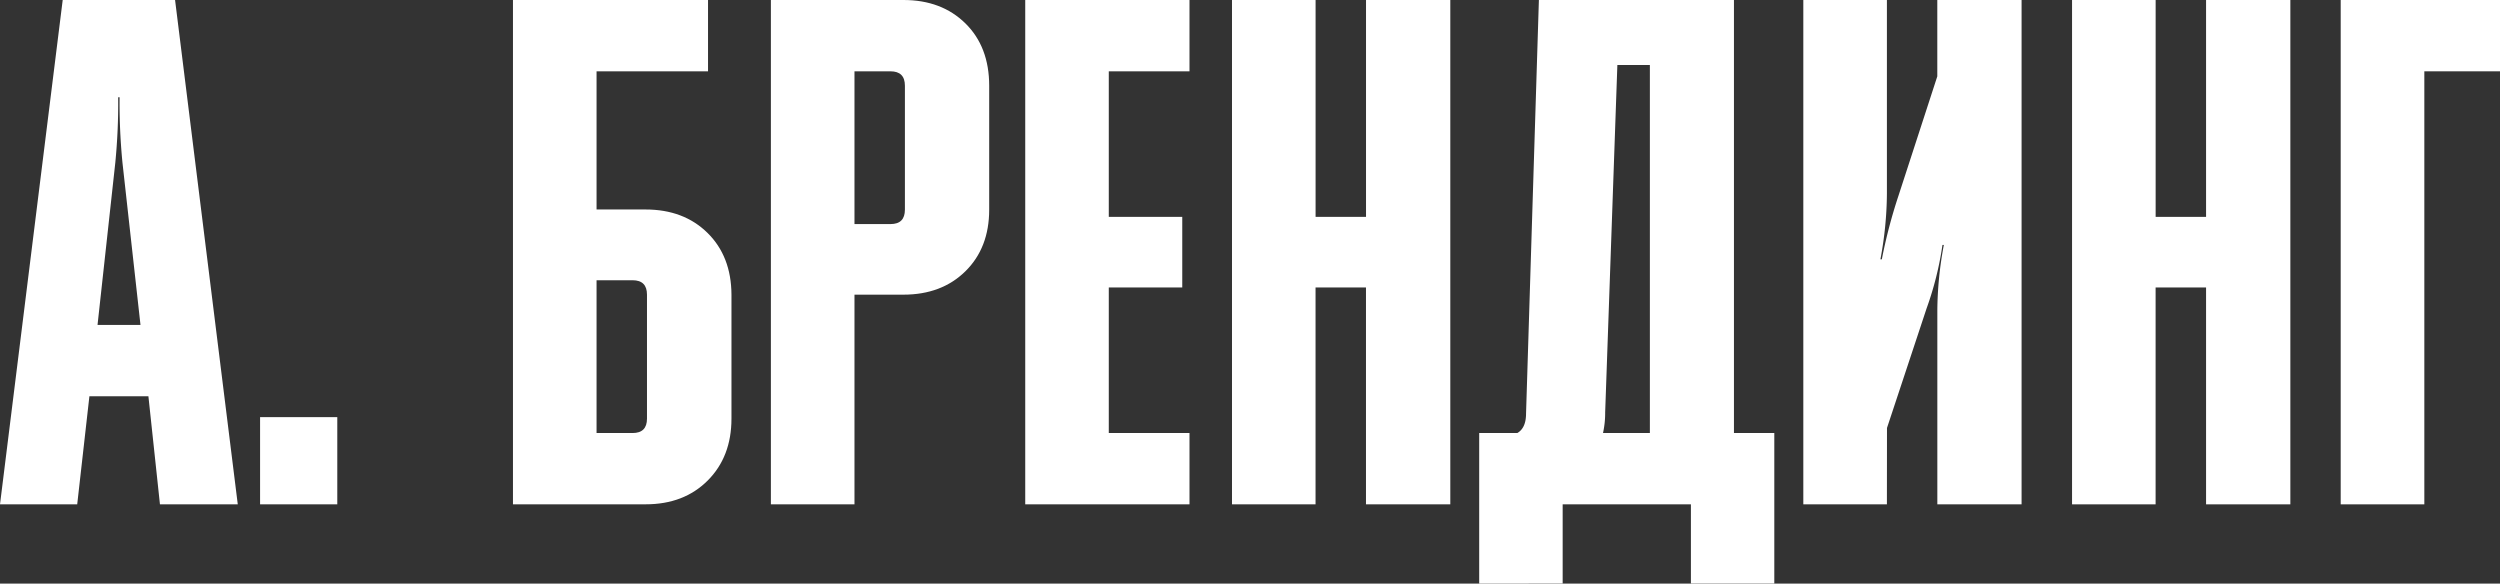 <?xml version="1.0" encoding="UTF-8"?> <svg xmlns="http://www.w3.org/2000/svg" viewBox="0 0 615.2 143.61"><rect x="0" y="0" width="615.2" height="143.61" fill="#333333" stroke="none"/> <defs> <style>.cls-1{fill:#fff;}</style> </defs> <title>брендинг</title> <g id="Layer_2" data-name="Layer 2"> <g id="Layer_1-2" data-name="Layer 1"> <path class="cls-1" d="M19,124.11H0L15.43,0H43.08L58.51,124.11H39.36L36.52,97.51H22Zm5-44.15H34.57L30.14,40.07a150.81,150.81,0,0,1-.71-16.13h-.35a150.74,150.74,0,0,1-.71,16.13Z"></path> <path class="cls-1" d="M64,124.11V102.65H83v21.45Z"></path> <path class="cls-1" d="M126.23,124.11V0h48V17.55H146.8v34h12.05q9.4,0,15.25,5.76T180,72.51V103q0,9.4-5.85,15.25t-15.25,5.85Zm20.57-17.55h8.87q3.54,0,3.54-3.55V72.51q0-3.54-3.54-3.55H146.8Z"></path> <path class="cls-1" d="M210.27,124.11H189.7V0h32.62q9.4,0,15.25,5.76t5.85,15.34V51.59q0,9.4-5.85,15.16t-15.25,5.76H210.27Zm8.87-106.55h-8.87V55.14h8.87q3.54,0,3.54-3.55V21.1Q222.68,17.55,219.13,17.55Z"></path> <path class="cls-1" d="M292.71,124.11H252.29V0h40.42V17.55H272.85V53.37h18.08V70.74H272.85v35.81h19.86Z"></path> <path class="cls-1" d="M303.17,124.11V0h20.57V53.37h12.41V0h20.74V124.11H336.14V70.74H323.73v53.37Z"></path> <path class="cls-1" d="M364,143.61V106.55h9.4q2.13-1.24,2.13-4.79L378.69,0h48V106.55h9.93v37.05H416.1v-19.5H384.54v19.5Zm30.49-37.05H406V16h-8l-3,85.46A22.84,22.84,0,0,1,394.47,106.55Z"></path> <path class="cls-1" d="M464.33,124.11H443.76V0h20.57V47.69a89.78,89.78,0,0,1-1.6,16.13h.35a125.44,125.44,0,0,1,4.08-15.6l9.57-29.43V0h20.74V124.11H476.74V76.41a89.63,89.63,0,0,1,1.6-16.13H478a79.31,79.31,0,0,1-3.9,15.6l-9.75,29.43Z"></path> <path class="cls-1" d="M509.89,124.11V0h20.57V53.37h12.41V0h20.74V124.11H542.87V70.74H530.45v53.37Z"></path> <path class="cls-1" d="M576,124.11V0H615.2V17.55H596.58V124.11Z"></path> </g> </g> </svg> 